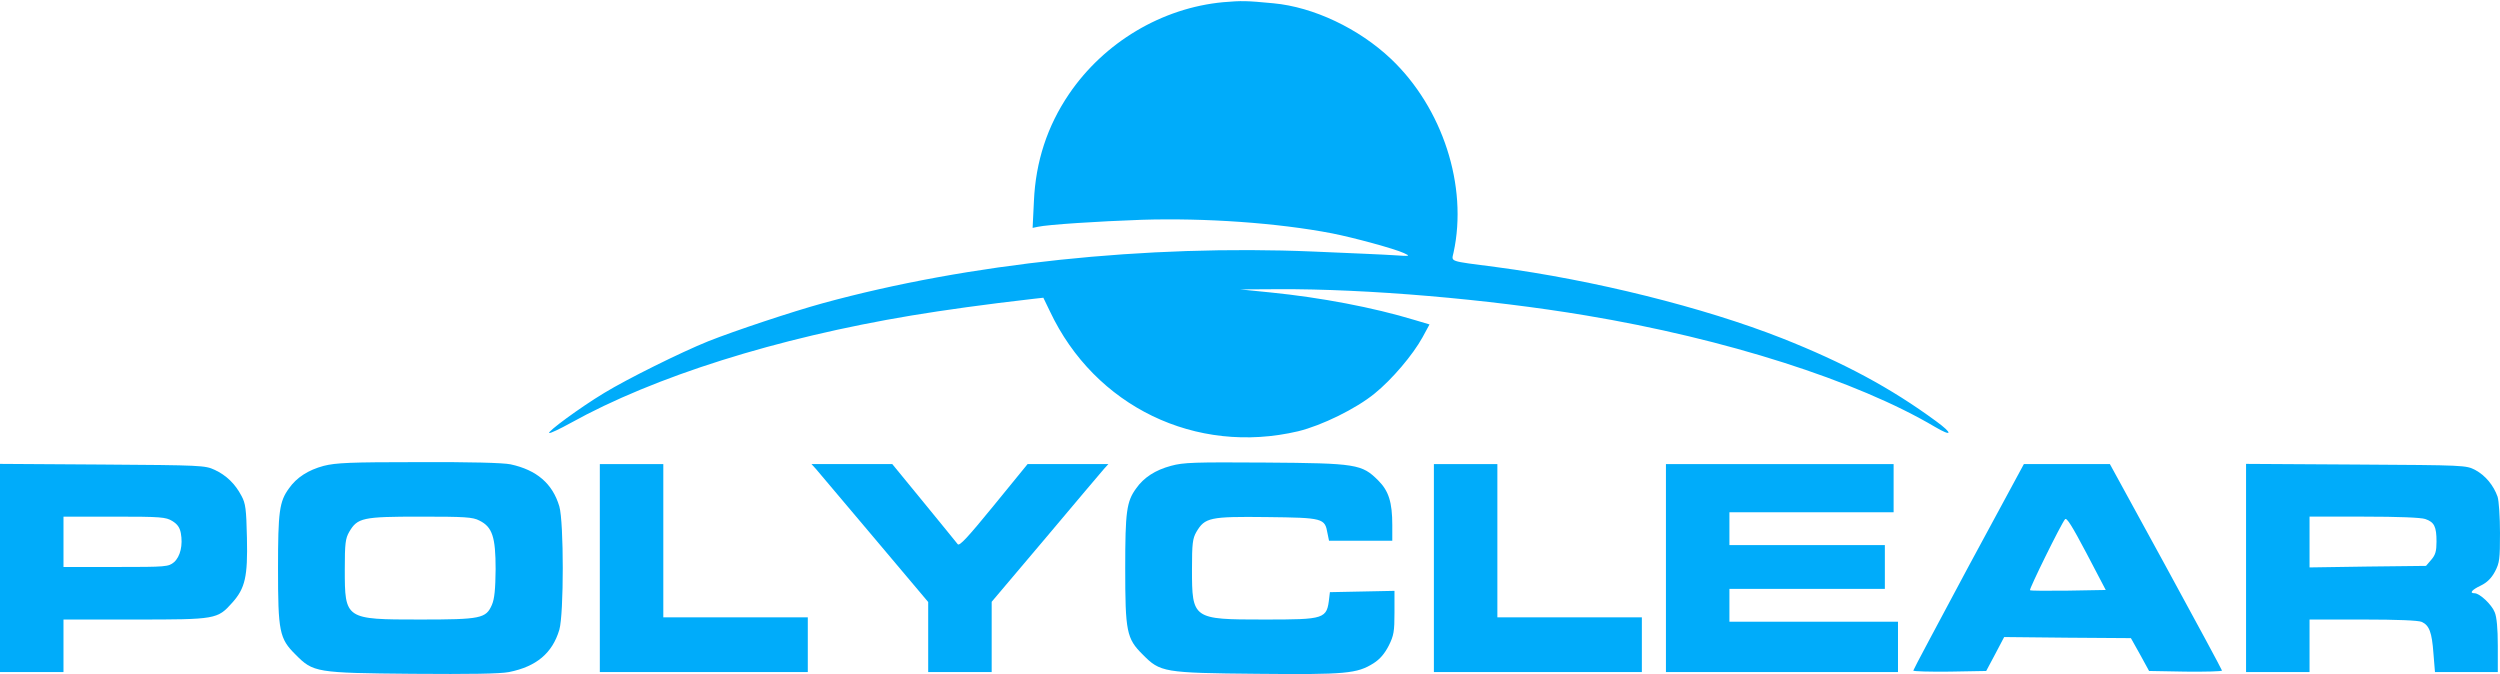 <?xml version="1.0" standalone="no"?>
<!DOCTYPE svg PUBLIC "-//W3C//DTD SVG 20010904//EN"
 "http://www.w3.org/TR/2001/REC-SVG-20010904/DTD/svg10.dtd">
<svg version="1.0" xmlns="http://www.w3.org/2000/svg"
 width="1142pt" height="308pt" viewBox="0 0 1142 308"
 preserveAspectRatio="xMidYMid meet">
<g transform="translate(0,308) scale(0.1,-0.1)"
fill="#00acfa" stroke="none">
<path d="M5588 3070 c-280 -26 -544 -183 -705 -420 -99 -146 -152 -308 -160
-488 l-6 -123 24 5 c45 10 273 25 474 32 290 9 621 -14 870 -62 97 -19 285
-70 328 -90 31 -14 29 -15 -43 -10 -41 3 -209 10 -372 17 -761 32 -1575 -54
-2239 -236 -142 -39 -403 -126 -524 -174 -124 -50 -370 -172 -475 -236 -111
-67 -263 -179 -251 -183 5 -2 49 19 98 46 382 212 940 388 1558 491 152 25
330 50 556 76 l45 5 30 -62 c205 -435 667 -658 1134 -548 107 26 265 103 350
173 79 64 174 176 218 256 l32 59 -67 20 c-191 58 -430 103 -658 126 l-140 14
175 1 c404 2 957 -45 1405 -120 636 -106 1238 -298 1594 -509 80 -47 83 -31 5
26 -207 152 -421 267 -704 379 -358 141 -860 266 -1305 325 -223 29 -204 23
-195 67 66 303 -50 660 -286 884 -147 139 -354 237 -537 254 -126 12 -144 12
-229 5z"/>
<path d="M1479 952 c-71 -19 -124 -53 -159 -103 -44 -60 -50 -107 -50 -364 0
-290 6 -322 80 -395 81 -82 93 -84 535 -88 262 -2 399 0 440 8 125 25 198 86
230 193 21 72 21 492 0 564 -31 104 -103 166 -223 192 -34 7 -184 11 -420 10
-314 0 -377 -3 -433 -17z m711 -250 c59 -29 74 -75 74 -222 -1 -92 -5 -135
-17 -163 -27 -62 -50 -67 -329 -67 -342 0 -343 1 -343 230 0 118 3 140 20 170
38 65 61 70 325 70 204 0 240 -2 270 -18z"/>
<path d="M5349 952 c-71 -19 -124 -53 -159 -103 -44 -60 -50 -107 -50 -364 0
-290 6 -322 80 -395 80 -81 94 -84 525 -88 404 -4 454 1 529 48 30 19 51 44
70 81 23 46 26 65 26 151 l0 99 -147 -3 -148 -3 -3 -25 c-11 -98 -17 -100
-299 -100 -325 0 -328 2 -328 230 0 118 3 140 20 170 39 66 61 71 321 68 259
-3 266 -5 278 -74 l7 -34 144 0 145 0 0 71 c0 104 -16 156 -64 204 -75 75 -99
79 -516 82 -323 2 -373 1 -431 -15z"/>
<path d="M0 485 l0 -475 145 0 145 0 0 120 0 120 328 0 c369 0 375 1 443 77
59 66 71 119 67 296 -3 132 -6 157 -25 192 -29 55 -69 94 -123 119 -43 20 -61
21 -512 24 l-468 3 0 -476z m787 215 c23 -14 34 -29 39 -55 10 -55 -2 -107
-31 -133 -26 -21 -32 -22 -266 -22 l-239 0 0 115 0 115 233 0 c212 0 235 -2
264 -20z"/>
<path d="M2740 485 l0 -475 475 0 475 0 0 125 0 125 -330 0 -330 0 0 350 0
350 -145 0 -145 0 0 -475z"/>
<path d="M3727 938 c11 -13 131 -155 266 -315 l247 -293 0 -160 0 -160 145 0
145 0 0 161 0 160 247 292 c135 161 255 302 266 315 l20 22 -184 0 -185 0
-155 -190 c-116 -142 -156 -186 -164 -176 -5 7 -75 92 -154 189 l-145 177
-185 0 -184 0 20 -22z"/>
<path d="M6550 485 l0 -475 475 0 475 0 0 125 0 125 -330 0 -330 0 0 350 0
350 -145 0 -145 0 0 -475z"/>
<path d="M7610 485 l0 -475 530 0 530 0 0 115 0 115 -385 0 -385 0 0 75 0 75
355 0 355 0 0 100 0 100 -355 0 -355 0 0 75 0 75 375 0 375 0 0 110 0 110
-520 0 -520 0 0 -475z"/>
<path d="M8992 492 c-138 -258 -252 -471 -252 -475 0 -4 75 -6 166 -5 l167 3
41 77 41 78 290 -3 289 -2 42 -75 41 -75 166 -3 c92 -1 167 1 167 5 0 3 -115
217 -256 475 l-256 468 -197 0 -196 0 -253 -468z m456 -110 c-94 -1 -173 -1
-175 2 -5 4 142 303 160 324 7 10 32 -30 98 -155 l88 -168 -171 -3z"/>
<path d="M10260 485 l0 -475 145 0 145 0 0 120 0 120 245 0 c157 0 253 -4 268
-11 34 -16 46 -47 53 -144 l7 -85 143 0 144 0 0 120 c0 79 -5 132 -14 153 -14
36 -69 87 -92 87 -25 0 -14 15 28 35 29 14 49 34 65 64 21 40 23 57 23 176 0
73 -5 147 -11 166 -18 51 -55 97 -102 122 -42 22 -46 22 -544 25 l-503 3 0
-476z m819 224 c41 -14 51 -35 51 -103 0 -44 -5 -61 -24 -83 l-24 -28 -266 -3
-266 -4 0 116 0 116 249 0 c155 0 260 -4 280 -11z"/>
</g>
</svg>
